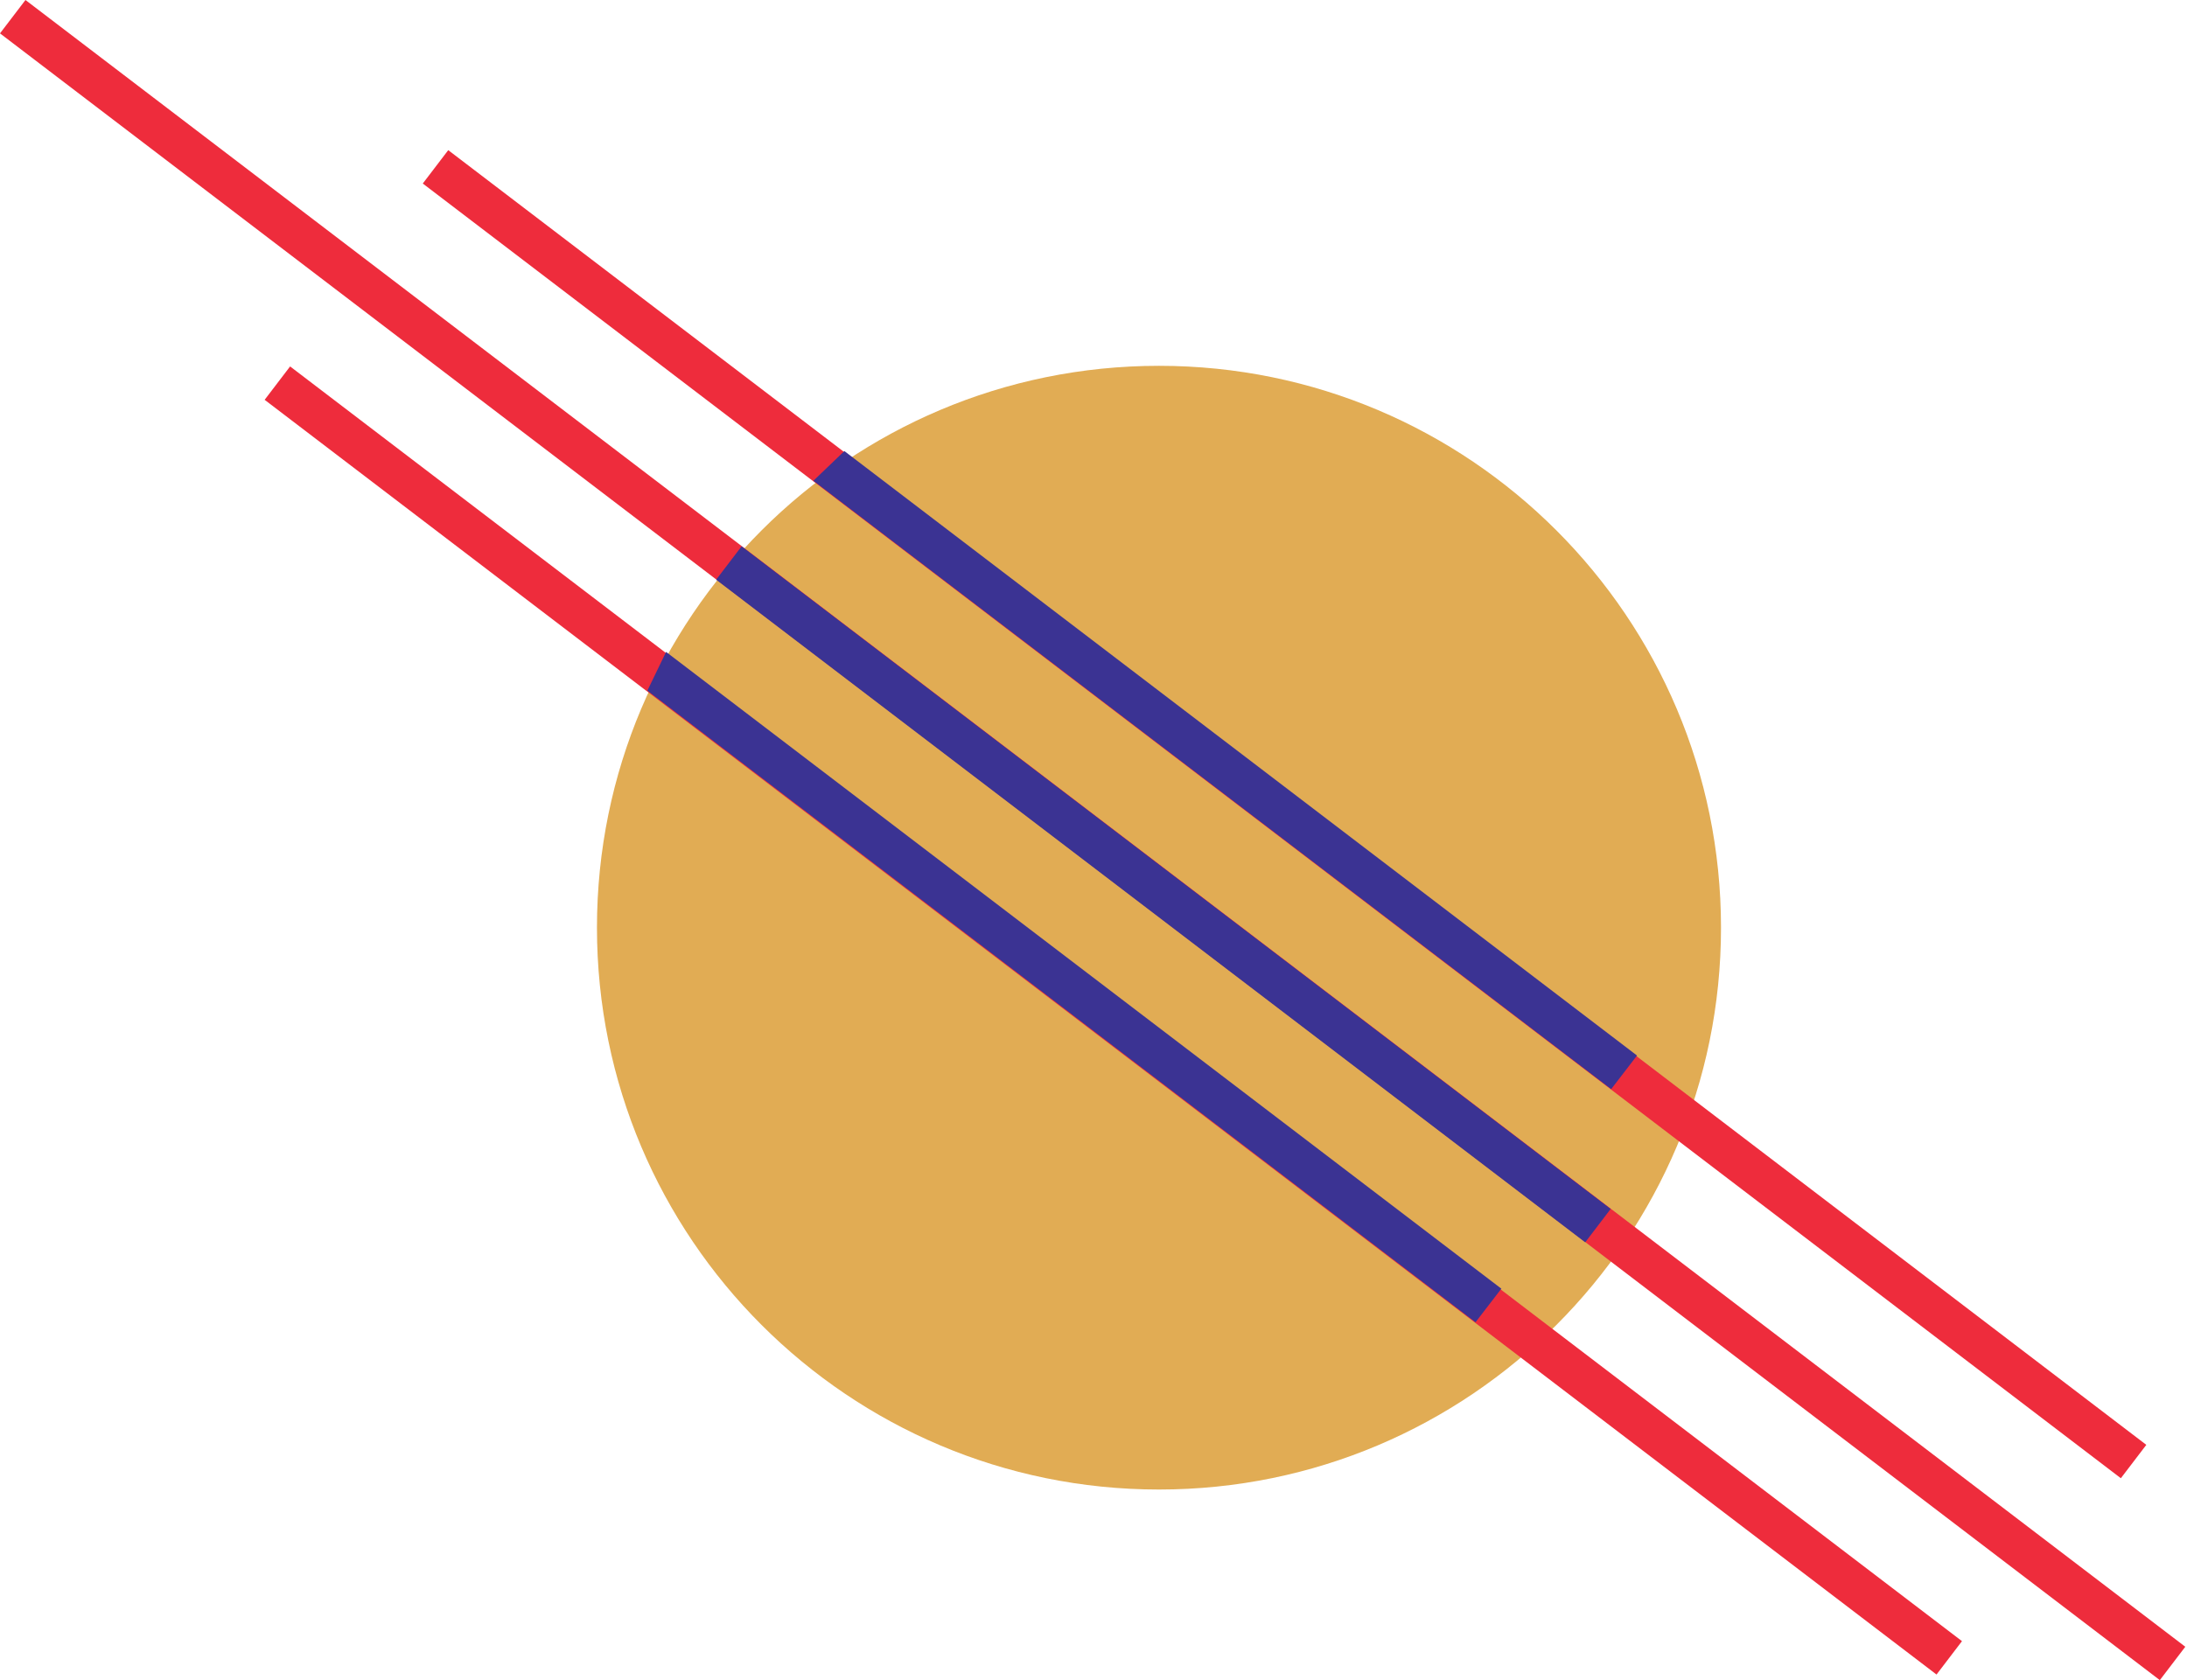 <svg width="501" height="385" viewBox="0 0 501 385" fill="none" xmlns="http://www.w3.org/2000/svg">
<path d="M265.501 341.322C336.607 341.322 394.249 283.68 394.249 212.574C394.249 141.469 336.607 83.826 265.501 83.826C194.395 83.826 136.753 141.469 136.753 212.574C136.753 283.68 194.395 341.322 265.501 341.322Z" fill="#E1AC54"/>
<path d="M66.457 83.967L60.624 91.615L443.62 383.715L449.453 376.067L66.457 83.967Z" fill="#EE2C3C"/>
<path d="M152.588 149.384L343.934 295.298L338.014 302.993L148.296 158.263L152.588 149.384Z" fill="#3B3393"/>
<path d="M5.833 -0L0 7.648L494.776 385L500.61 377.352L5.833 -0Z" fill="#EE2C3C"/>
<path d="M169.89 125.184L164.057 132.833L363.144 284.671L368.977 277.023L169.89 125.184Z" fill="#3B3393"/>
<path d="M102.684 34.407L96.851 42.055L485.847 338.732L491.68 331.084L102.684 34.407Z" fill="#EE2C3C"/>
<path d="M186.328 110.168L193.431 103.36L375.011 241.875L369.091 249.571L186.328 110.168Z" fill="#3B3393"/>
</svg>
